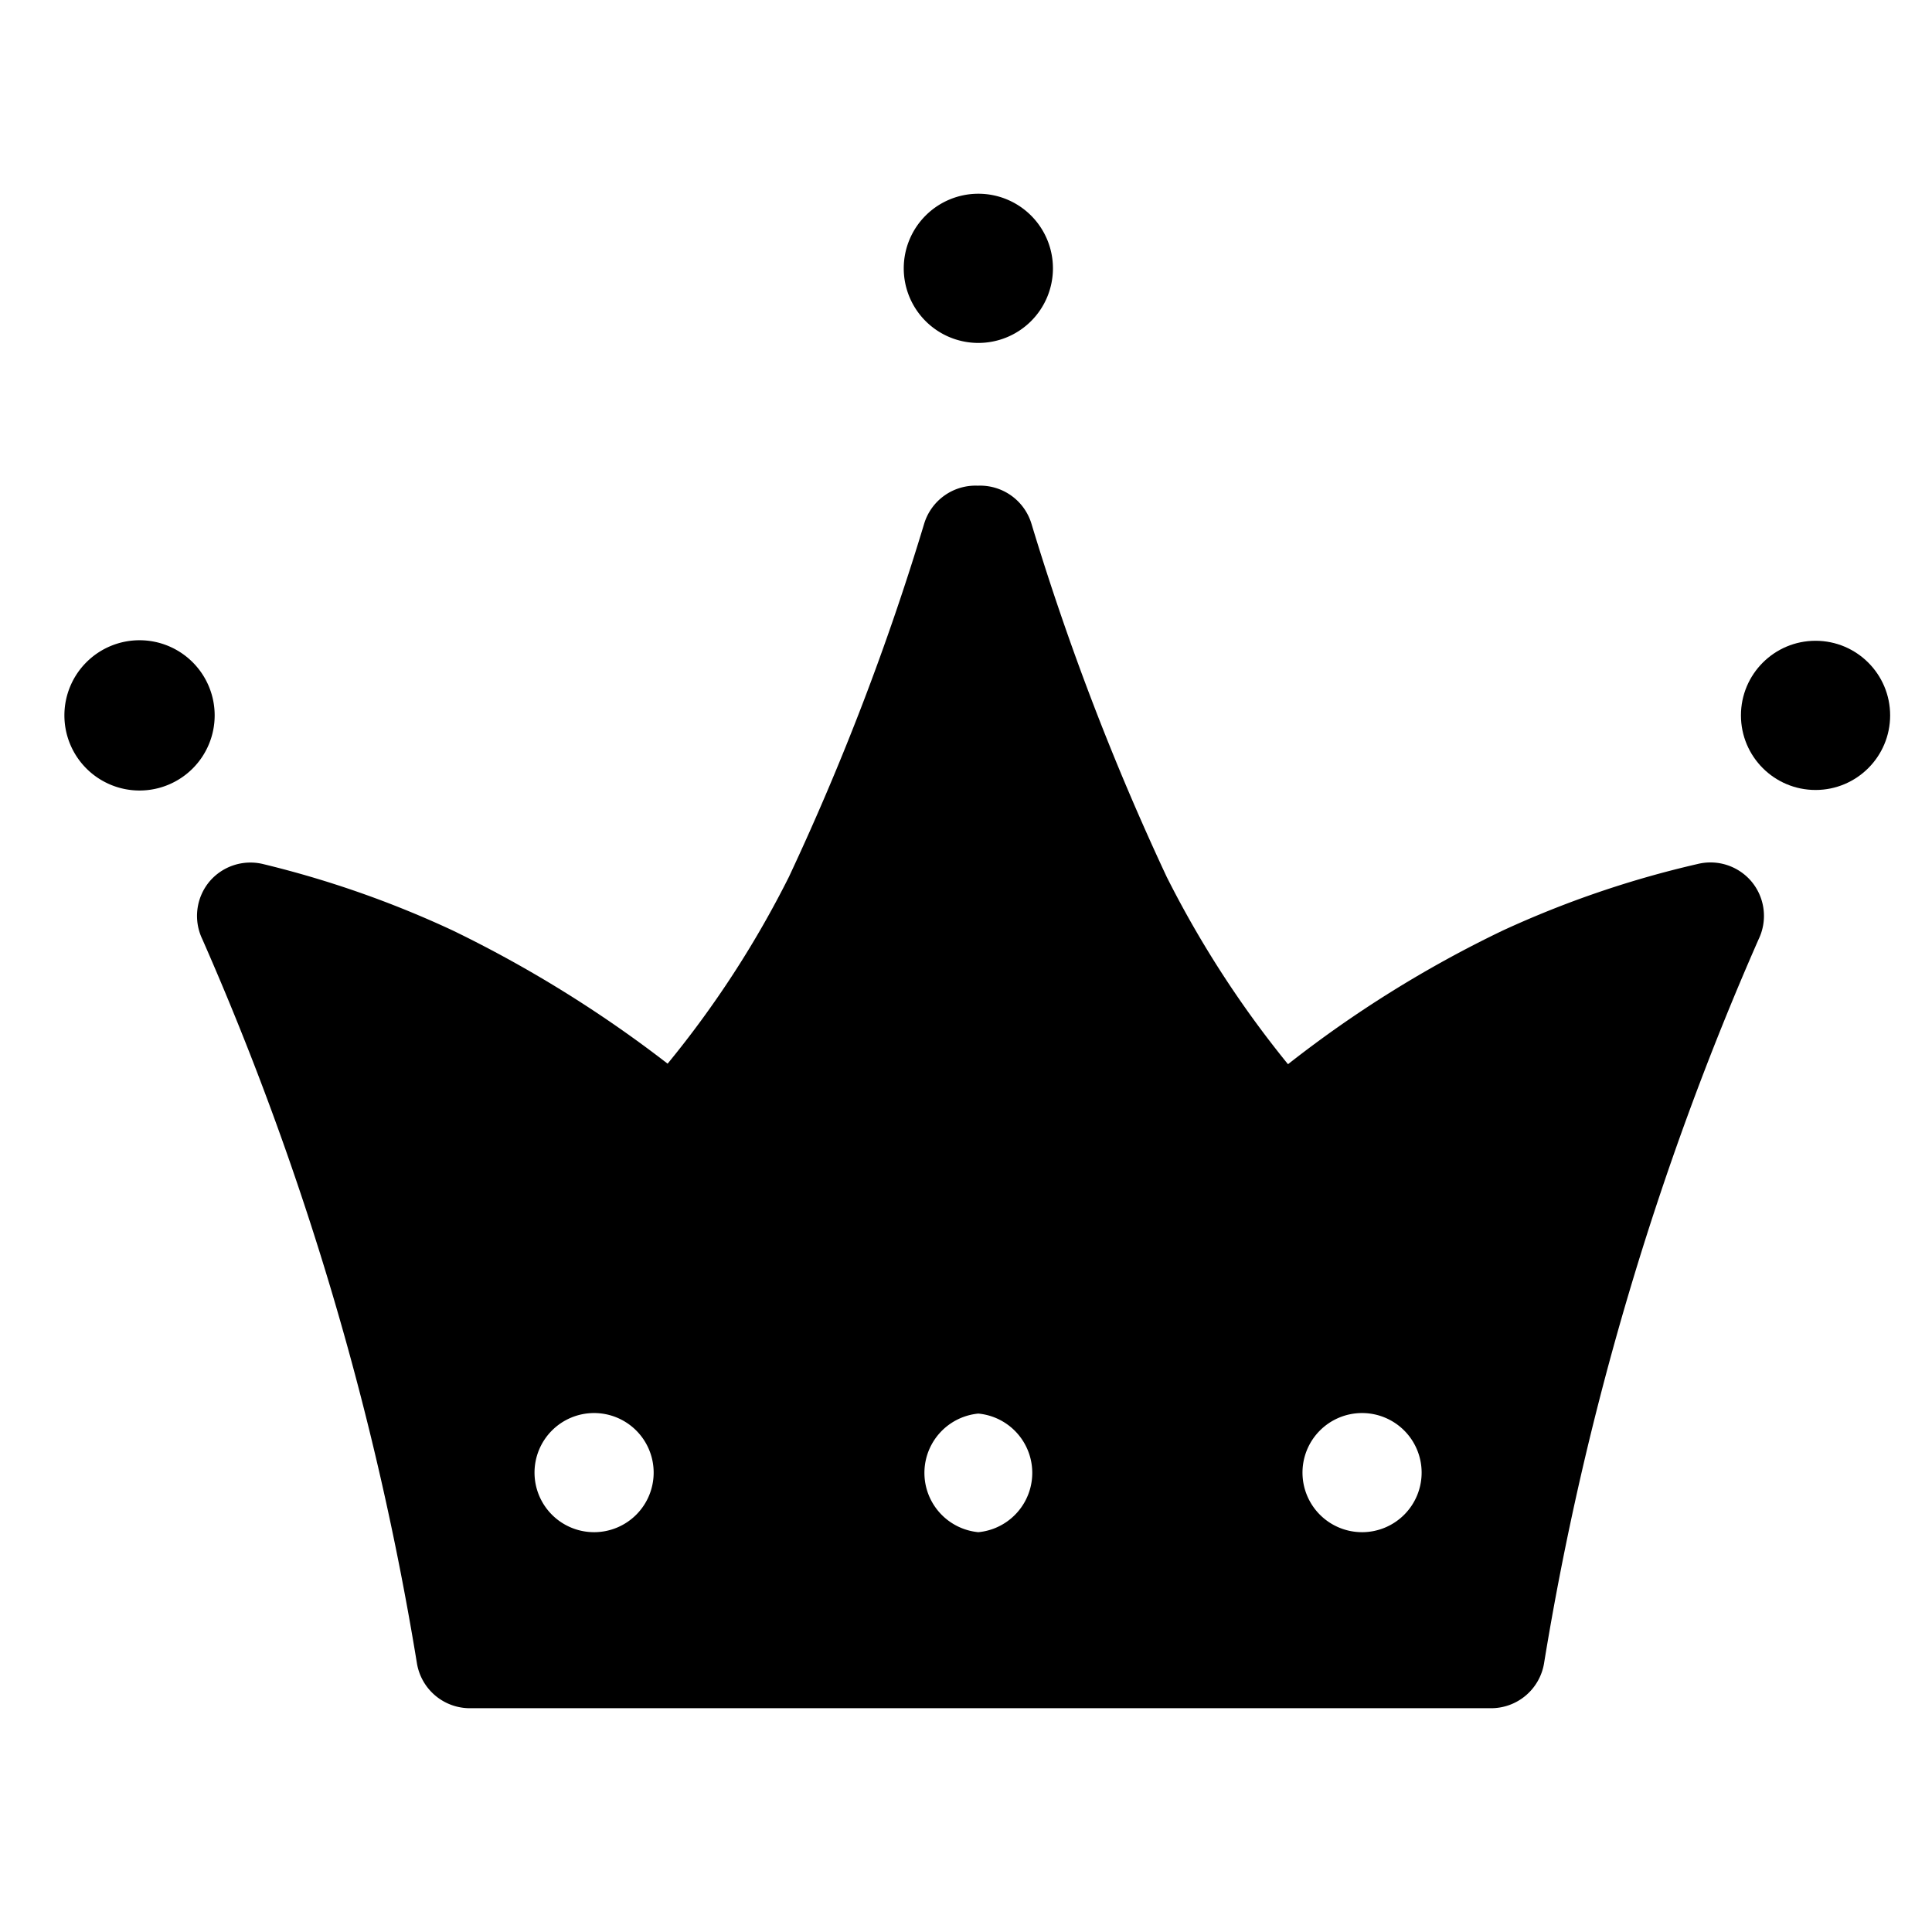 <?xml version="1.0" encoding="utf-8"?>
<!-- Uploaded to: SVG Repo, www.svgrepo.com, Generator: SVG Repo Mixer Tools -->
<svg fill="#000000" width="800px" height="800px" viewBox="0 0 36 36" xmlns="http://www.w3.org/2000/svg">
<title>crown-solid</title>
<g id="b4dd88e3-aa37-48df-864c-a0d0dc35fb0b" data-name="Layer 3">
<path d="M2.6,11.93A1.4,1.4,0,1,0,4,13.33,1.4,1.4,0,0,0,2.6,11.93Z"/>
<ellipse cx="33.83" cy="13.33" rx="1.39" ry="1.39"/>
<path d="M18.22,6.39A1.39,1.39,0,1,0,16.84,5,1.39,1.39,0,0,0,18.22,6.39Z"/>
<path d="M31.63,16.1A18.61,18.61,0,0,0,28,17.34a21.57,21.57,0,0,0-4,2.49,19.2,19.2,0,0,1-2.26-3.49,48.92,48.92,0,0,1-2.52-6.58,1,1,0,0,0-1-.71h0a1,1,0,0,0-1,.71,48.42,48.42,0,0,1-2.52,6.58,18.69,18.69,0,0,1-2.26,3.48,22.81,22.81,0,0,0-4-2.48A18.83,18.83,0,0,0,4.9,16.1a1,1,0,0,0-1,.33,1,1,0,0,0-.13,1.07,55.9,55.9,0,0,1,4,13.5,1,1,0,0,0,1,.83h19a1,1,0,0,0,1-.83,55.9,55.9,0,0,1,4-13.5,1,1,0,0,0-.13-1.07A1,1,0,0,0,31.63,16.1ZM11.08,28.55a1.11,1.11,0,1,1,1.1-1.11A1.11,1.11,0,0,1,11.08,28.55Zm7.15,0a1.11,1.11,0,0,1,0-2.21,1.11,1.11,0,0,1,0,2.21Zm7.16,0a1.11,1.11,0,1,1,1.1-1.11A1.11,1.11,0,0,1,25.39,28.55Z"/>
</g>
</svg>